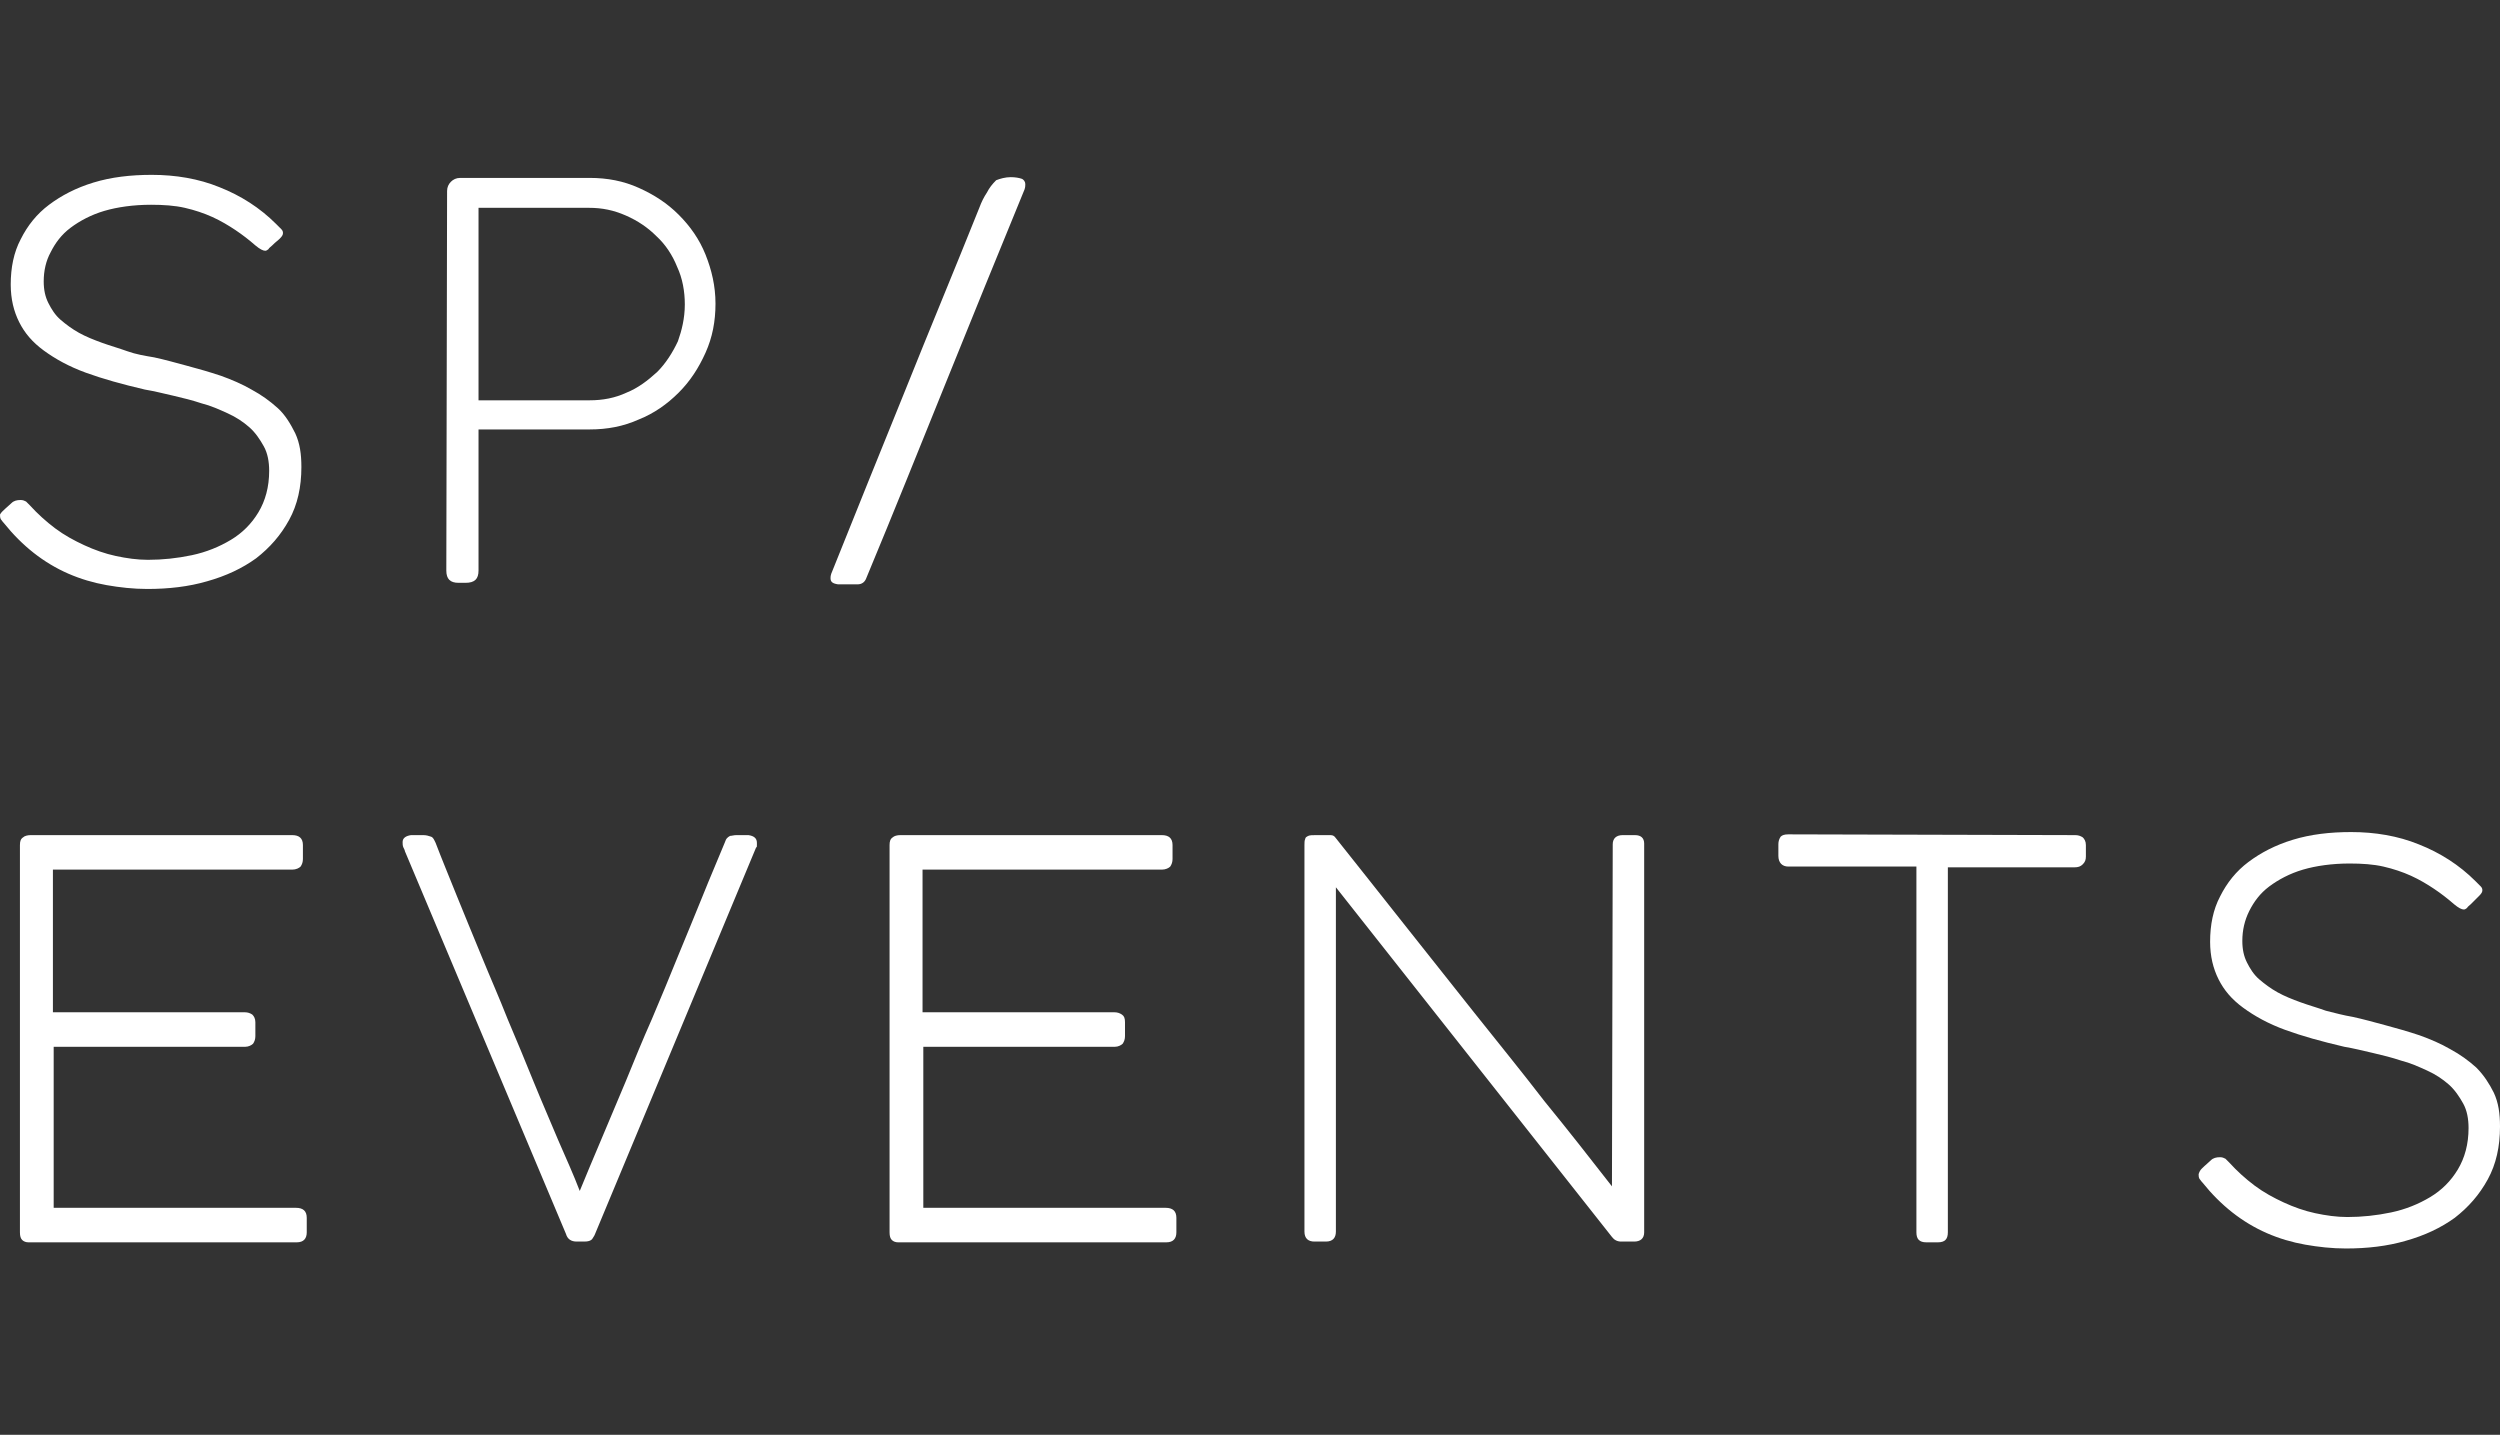 <?xml version="1.0" encoding="utf-8"?>
<!-- Generator: Adobe Illustrator 25.4.1, SVG Export Plug-In . SVG Version: 6.00 Build 0)  -->
<svg version="1.1" id="Layer_1" xmlns="http://www.w3.org/2000/svg" xmlns:xlink="http://www.w3.org/1999/xlink" x="0px" y="0px"
	 viewBox="0 0 326 187.1" style="enable-background:new 0 0 326 187.1;" xml:space="preserve">
<rect x="0" y="0" width="326" height="187.1" fill="#333333" stroke="none"/>
<style type="text/css">
	.st0{fill:#FFFFFF;}
</style>
<g>
	<g>
		<path class="st0" d="M0.3,66.7c0.5-0.5,0.9-0.8,1.2-1.1c0.3-0.3,0.7-0.4,1.2-0.4c0.3,0,0.5,0.1,0.7,0.2c0.2,0.2,0.3,0.3,0.5,0.5
			c1,1.1,2.1,2.1,3.3,3c1.2,0.9,2.5,1.6,3.8,2.2c1.3,0.6,2.7,1.1,4.1,1.4s2.8,0.5,4.2,0.5c1.9,0,3.8-0.2,5.7-0.6
			c1.9-0.4,3.6-1.1,5.1-2c1.5-0.9,2.7-2.1,3.6-3.6c0.9-1.5,1.4-3.3,1.4-5.4c0-1.2-0.2-2.3-0.7-3.2c-0.5-0.9-1.1-1.8-1.9-2.5
			c-0.8-0.7-1.7-1.3-2.8-1.8c-1.1-0.5-2.2-1-3.4-1.3c-1.2-0.4-2.4-0.7-3.7-1c-1.3-0.3-2.5-0.6-3.7-0.8c-3-0.7-5.5-1.4-7.7-2.2
			c-2.2-0.8-4-1.8-5.5-2.9c-1.5-1.1-2.5-2.3-3.2-3.7c-0.7-1.4-1.1-3-1.1-4.9c0-2.2,0.4-4.2,1.3-5.9c0.9-1.8,2.1-3.3,3.7-4.5
			c1.6-1.2,3.5-2.2,5.8-2.9c2.3-0.7,4.8-1,7.6-1c3.1,0,6.1,0.5,8.8,1.6c2.8,1.1,5.3,2.7,7.4,4.8c0.3,0.3,0.5,0.5,0.7,0.7
			c0.2,0.2,0.2,0.4,0.2,0.5c0,0.2-0.1,0.4-0.4,0.7S36,31.5,35.5,32c-0.2,0.2-0.4,0.3-0.5,0.5c-0.1,0.1-0.3,0.2-0.4,0.2
			c-0.3,0-0.7-0.2-1.3-0.7c-0.8-0.7-1.7-1.4-2.6-2c-0.9-0.6-1.9-1.2-3-1.7c-1.1-0.5-2.3-0.9-3.6-1.2c-1.3-0.3-2.8-0.4-4.4-0.4
			c-2.3,0-4.4,0.3-6.1,0.8c-1.7,0.5-3.2,1.3-4.4,2.2c-1.2,0.9-2,2-2.6,3.2C6,34,5.7,35.3,5.7,36.7c0,1.1,0.2,2,0.6,2.8
			c0.4,0.8,0.9,1.6,1.6,2.2c0.7,0.6,1.5,1.2,2.4,1.7s1.9,0.9,3,1.3c1.1,0.4,2.2,0.7,3.3,1.1s2.3,0.6,3.5,0.8
			c1.4,0.3,2.8,0.7,4.3,1.1c1.5,0.4,2.9,0.8,4.4,1.3c1.4,0.5,2.8,1.1,4,1.8c1.3,0.7,2.4,1.5,3.4,2.4s1.7,2.1,2.3,3.3
			c0.6,1.3,0.8,2.7,0.8,4.4c0,2.6-0.5,4.9-1.6,6.9c-1.1,2-2.5,3.6-4.3,5c-1.8,1.3-3.9,2.3-6.4,3c-2.4,0.7-5,1-7.8,1
			c-1.8,0-3.6-0.2-5.3-0.5c-1.7-0.3-3.4-0.8-5-1.5s-3.1-1.6-4.5-2.7s-2.7-2.4-3.9-3.9c-0.2-0.2-0.3-0.4-0.4-0.5
			c-0.1-0.2-0.1-0.4-0.1-0.6C0,67.1,0.1,66.9,0.3,66.7z"/>
		<path class="st0" d="M58.3,24.9c0-0.5,0.2-0.9,0.5-1.2c0.3-0.3,0.7-0.5,1.2-0.5h16.9c2.3,0,4.4,0.4,6.4,1.3c2,0.9,3.7,2,5.2,3.5
			c1.5,1.5,2.7,3.2,3.5,5.2s1.3,4.1,1.3,6.4c0,2.3-0.4,4.4-1.3,6.4c-0.9,2-2,3.7-3.5,5.2s-3.2,2.7-5.2,3.5c-2,0.9-4.1,1.3-6.4,1.3
			H62.4v18.4c0,1.1-0.5,1.6-1.7,1.6h-0.9c-1.1,0-1.6-0.5-1.6-1.6L58.3,24.9L58.3,24.9z M89.3,39.7c0-1.7-0.3-3.4-1-4.9
			c-0.6-1.5-1.5-2.9-2.7-4c-1.1-1.1-2.4-2-4-2.7s-3.1-1-4.8-1H62.4v25.1h14.5c1.7,0,3.3-0.3,4.8-1c1.5-0.6,2.8-1.6,4-2.7
			c1.1-1.1,2-2.5,2.7-4C88.9,43.1,89.3,41.5,89.3,39.7z"/>
		<path class="st0" d="M108.4,74.8c3.2-8,6.4-15.9,9.6-23.8c3.2-8,6.5-15.9,9.7-23.9c0.3-0.8,0.6-1.4,1-2c0.3-0.6,0.7-1.1,1.2-1.6
			c0.5-0.2,1.2-0.4,1.9-0.4c0.6,0,1.1,0.1,1.4,0.2c0.3,0.1,0.5,0.4,0.5,0.7c0,0.2,0,0.4-0.1,0.7c-3.5,8.5-6.9,16.9-10.3,25.3
			c-3.4,8.4-6.8,16.9-10.3,25.3c-0.2,0.6-0.6,0.9-1.2,0.9c-0.1,0-0.2,0-0.3,0h-2.2c-0.7-0.1-1-0.3-1-0.8
			C108.3,75.3,108.3,75.1,108.4,74.8z"/>
		<path class="st0" d="M38.1,108.9c0.9,0,1.4,0.4,1.4,1.3v1.8c0,0.4-0.1,0.7-0.3,1c-0.2,0.2-0.6,0.4-1.1,0.4H6.9V132h25
			c0.4,0,0.7,0.1,1,0.3c0.2,0.2,0.4,0.5,0.4,1v1.8c0,0.4-0.1,0.7-0.3,1c-0.2,0.2-0.6,0.4-1,0.4h-25v21h31.6c0.9,0,1.4,0.4,1.4,1.3
			v1.9c0,0.8-0.4,1.3-1.3,1.3h-35c-0.3,0-0.6-0.1-0.8-0.3c-0.2-0.2-0.3-0.5-0.3-1v-50.5c0-0.5,0.1-0.8,0.4-1c0.2-0.2,0.6-0.3,1-0.3
			L38.1,108.9L38.1,108.9z"/>
		<path class="st0" d="M75.6,155.3c0.8-2,1.8-4.3,2.8-6.7c1-2.4,2.1-5,3.2-7.6c1.1-2.7,2.2-5.4,3.4-8.1c1.2-2.8,2.3-5.5,3.4-8.2
			c1.1-2.7,2.2-5.3,3.2-7.8c1-2.5,2-4.8,2.9-7c0.1-0.3,0.2-0.5,0.3-0.6c0.1-0.1,0.2-0.2,0.4-0.3c0.2,0,0.5-0.1,0.8-0.1
			c0.4,0,0.9,0,1.6,0c0.7,0.1,1.1,0.4,1.1,1c0,0,0,0.2,0,0.3c0,0.2,0,0.3-0.1,0.3l-21,50.4c-0.1,0.3-0.3,0.5-0.4,0.7
			c-0.2,0.2-0.5,0.3-1,0.3h-1c-0.7,0-1.2-0.3-1.4-1L52.8,111c0-0.1-0.1-0.3-0.2-0.5c-0.1-0.2-0.1-0.5-0.1-0.7c0-0.5,0.4-0.8,1.1-0.9
			h1.6c0.4,0,0.7,0.1,1,0.2s0.4,0.4,0.6,0.8c0.8,2.1,1.8,4.5,2.8,7c1,2.5,2.1,5.1,3.2,7.8c1.1,2.7,2.3,5.4,3.4,8.2
			c1.2,2.8,2.3,5.5,3.4,8.2c1.1,2.7,2.2,5.2,3.2,7.6C73.8,151,74.8,153.2,75.6,155.3z"/>
		<path class="st0" d="M151.5,108.9c0.9,0,1.4,0.4,1.4,1.3v1.8c0,0.4-0.1,0.7-0.3,1c-0.2,0.2-0.6,0.4-1.1,0.4h-31.2V132h25
			c0.4,0,0.7,0.1,1,0.3s0.4,0.5,0.4,1v1.8c0,0.4-0.1,0.7-0.3,1c-0.2,0.2-0.6,0.4-1,0.4h-25v21h31.6c0.9,0,1.4,0.4,1.4,1.3v1.9
			c0,0.8-0.4,1.3-1.3,1.3h-35c-0.3,0-0.6-0.1-0.8-0.3c-0.2-0.2-0.3-0.5-0.3-1v-50.5c0-0.5,0.1-0.8,0.4-1c0.2-0.2,0.6-0.3,1-0.3
			L151.5,108.9L151.5,108.9z"/>
		<path class="st0" d="M210.3,110.1c0-0.8,0.5-1.2,1.3-1.2h1.6c0.8,0,1.2,0.4,1.2,1.1v50.7c0,0.8-0.5,1.2-1.3,1.2h-1.7
			c-0.5,0-0.9-0.2-1.2-0.6l-36-45.6v44.9c0,0.8-0.4,1.3-1.3,1.3h-1.5c-0.8,0-1.3-0.4-1.3-1.3v-50.4c0-0.3,0-0.6,0.1-0.8
			c0-0.2,0.2-0.3,0.4-0.4c0.2-0.1,0.6-0.1,1-0.1c0.5,0,1.1,0,1.9,0c0.3,0,0.5,0.1,0.7,0.4c2.8,3.5,5.7,7.2,8.8,11.1
			c3,3.8,6.1,7.7,9.2,11.6c3.1,3.9,6.2,7.7,9.2,11.6c3.1,3.8,6,7.5,8.8,11.1L210.3,110.1L210.3,110.1z"/>
		<path class="st0" d="M270.6,108.9c0.4,0,0.7,0.1,1,0.3c0.2,0.2,0.4,0.5,0.4,1v1.5c0,0.4-0.1,0.7-0.4,1s-0.6,0.4-1.1,0.4H254v47.6
			c0,0.9-0.4,1.3-1.3,1.3h-1.5c-0.9,0-1.3-0.4-1.3-1.3V113h-16.7c-0.8,0-1.3-0.5-1.3-1.4v-1.5c0-0.4,0.1-0.7,0.3-1
			c0.2-0.2,0.5-0.3,1-0.3L270.6,108.9L270.6,108.9z"/>
		<path class="st0" d="M287.1,152.4c0.5-0.5,0.9-0.8,1.2-1.1c0.3-0.3,0.7-0.4,1.2-0.4c0.3,0,0.5,0.1,0.7,0.2
			c0.2,0.2,0.3,0.3,0.5,0.5c1,1.1,2.1,2.1,3.3,3c1.2,0.9,2.5,1.6,3.8,2.2c1.3,0.6,2.7,1.1,4.1,1.4c1.4,0.3,2.8,0.5,4.2,0.5
			c1.9,0,3.8-0.2,5.7-0.6c1.9-0.4,3.6-1.1,5.1-2c1.5-0.9,2.7-2.1,3.6-3.6c0.9-1.5,1.4-3.3,1.4-5.4c0-1.2-0.2-2.3-0.7-3.2
			c-0.5-0.9-1.1-1.8-1.9-2.5c-0.8-0.7-1.7-1.3-2.8-1.8c-1.1-0.5-2.2-1-3.4-1.3c-1.2-0.4-2.4-0.7-3.7-1c-1.3-0.3-2.5-0.6-3.7-0.8
			c-3-0.7-5.5-1.4-7.7-2.2c-2.2-0.8-4-1.8-5.5-2.9c-1.5-1.1-2.5-2.3-3.2-3.7c-0.7-1.4-1.1-3-1.1-4.9c0-2.2,0.4-4.2,1.3-5.9
			c0.9-1.8,2.1-3.3,3.7-4.5c1.6-1.2,3.5-2.2,5.8-2.9c2.3-0.7,4.8-1,7.6-1c3.1,0,6.1,0.5,8.8,1.6c2.8,1.1,5.3,2.7,7.4,4.8
			c0.3,0.3,0.5,0.5,0.7,0.7c0.2,0.2,0.2,0.4,0.2,0.5c0,0.2-0.1,0.4-0.4,0.7c-0.2,0.2-0.6,0.6-1.1,1.1c-0.2,0.2-0.4,0.3-0.5,0.5
			c-0.1,0.1-0.3,0.2-0.4,0.2c-0.3,0-0.7-0.2-1.3-0.7c-0.8-0.7-1.7-1.4-2.6-2c-0.9-0.6-1.9-1.2-3-1.7c-1.1-0.5-2.3-0.9-3.6-1.2
			c-1.3-0.3-2.8-0.4-4.4-0.4c-2.3,0-4.4,0.3-6.1,0.8c-1.7,0.5-3.2,1.3-4.4,2.2c-1.2,0.9-2,2-2.6,3.2c-0.6,1.2-0.9,2.5-0.9,3.9
			c0,1.1,0.2,2,0.6,2.8c0.4,0.8,0.9,1.6,1.6,2.2c0.7,0.6,1.5,1.2,2.4,1.7c0.9,0.5,1.9,0.9,3,1.3c1.1,0.4,2.2,0.7,3.3,1.1
			c1.2,0.3,2.3,0.6,3.5,0.8c1.4,0.3,2.8,0.7,4.3,1.1c1.5,0.4,2.9,0.8,4.4,1.3c1.4,0.5,2.8,1.1,4,1.8c1.3,0.7,2.4,1.5,3.4,2.4
			c1,1,1.7,2.1,2.3,3.3c0.6,1.3,0.8,2.7,0.8,4.4c0,2.6-0.5,4.9-1.6,6.9c-1.1,2-2.5,3.6-4.3,5c-1.8,1.3-3.9,2.3-6.4,3
			c-2.4,0.7-5,1-7.8,1c-1.8,0-3.6-0.2-5.3-0.5c-1.7-0.3-3.4-0.8-5-1.5s-3.1-1.6-4.5-2.7c-1.4-1.1-2.7-2.4-3.9-3.9
			c-0.2-0.2-0.3-0.4-0.4-0.5c-0.1-0.2-0.1-0.4-0.1-0.6C286.8,152.8,286.9,152.6,287.1,152.4z"/>
	</g>
</g>
</svg>
